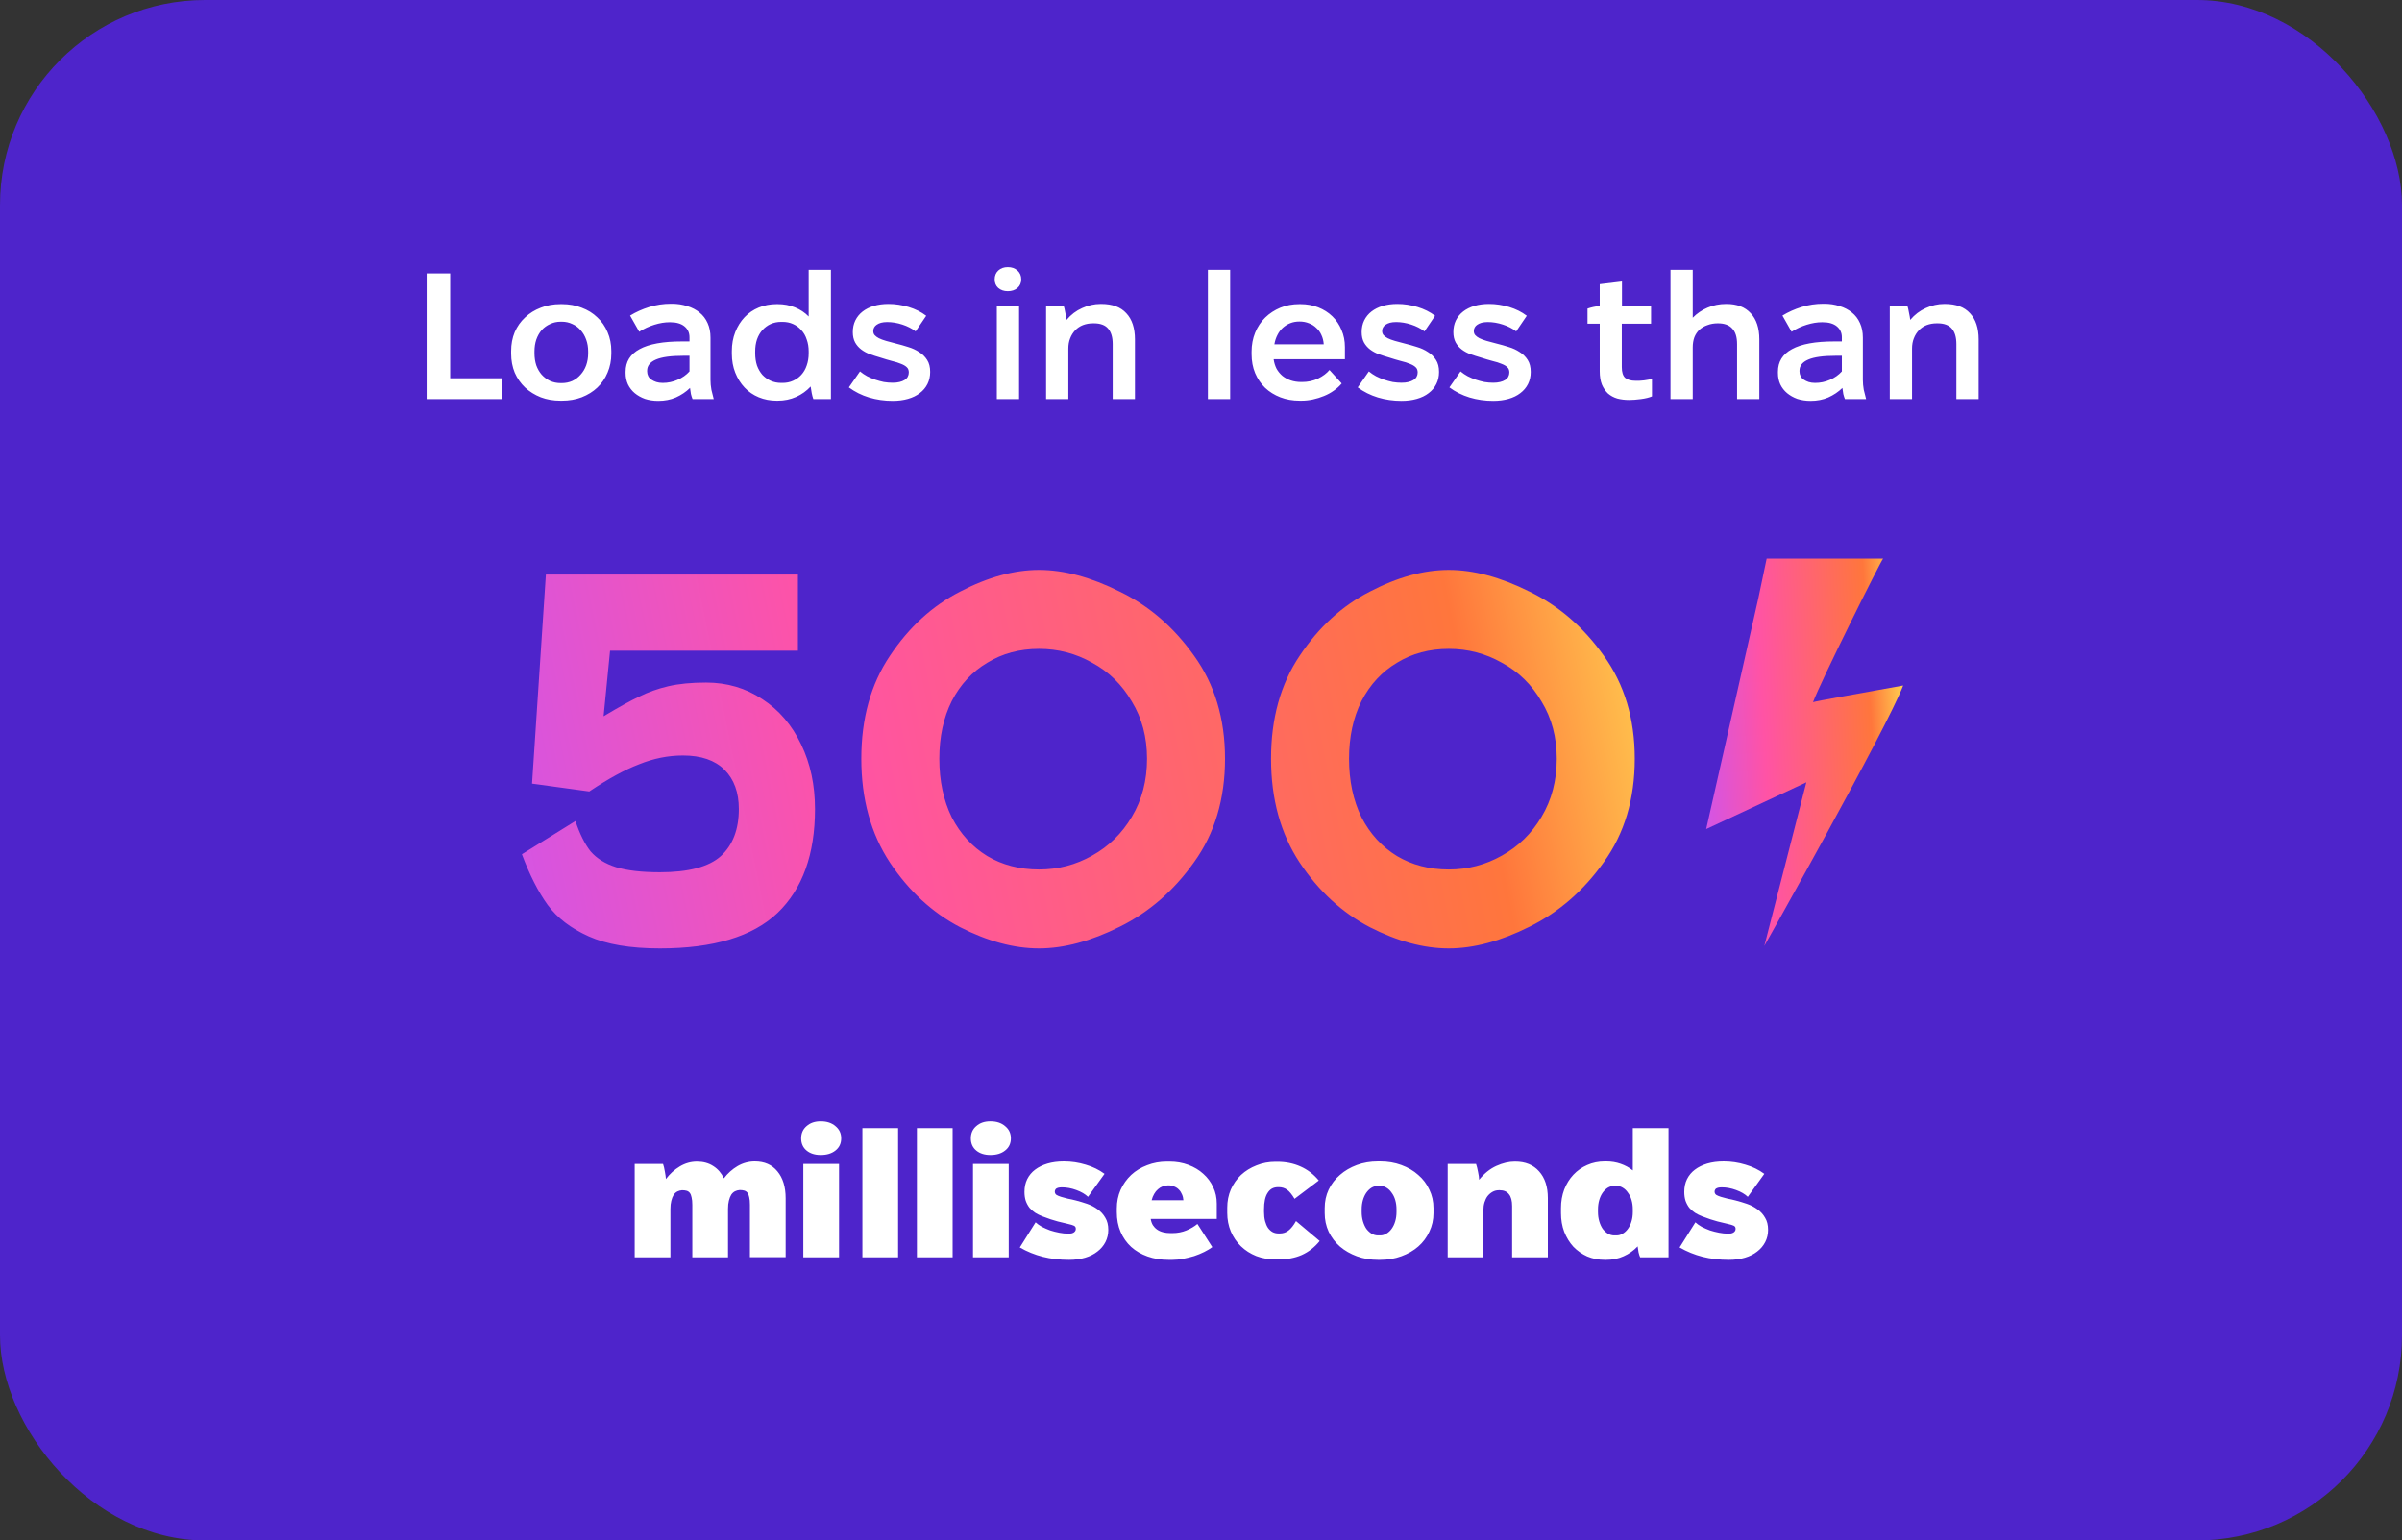 <svg width="290" height="186" viewBox="0 0 290 186" fill="none" xmlns="http://www.w3.org/2000/svg">
<rect x="0" y="0" width="290" height="186" fill="#333333" stroke="none"/>
<rect width="290" height="186" rx="24.767" fill="#4E24CB"/>
<path d="M51.51 48.184V33.014H54.349V45.67H60.612V48.184H51.51ZM67.671 48.379C66.805 48.379 66.01 48.241 65.288 47.967C64.565 47.678 63.937 47.288 63.402 46.797C62.868 46.291 62.449 45.691 62.145 44.998C61.856 44.29 61.712 43.524 61.712 42.701V42.397C61.712 41.559 61.856 40.794 62.145 40.1C62.449 39.407 62.868 38.814 63.402 38.323C63.937 37.817 64.565 37.427 65.288 37.153C66.01 36.864 66.805 36.719 67.671 36.719H67.845C68.712 36.719 69.506 36.864 70.229 37.153C70.966 37.427 71.594 37.817 72.114 38.323C72.649 38.814 73.061 39.407 73.35 40.1C73.653 40.794 73.805 41.559 73.805 42.397V42.701C73.805 43.524 73.653 44.29 73.35 44.998C73.061 45.691 72.649 46.291 72.114 46.797C71.594 47.288 70.966 47.678 70.229 47.967C69.506 48.241 68.712 48.379 67.845 48.379H67.671ZM67.693 46.255H67.823C68.286 46.255 68.712 46.168 69.102 45.995C69.492 45.807 69.824 45.554 70.099 45.236C70.388 44.918 70.612 44.543 70.771 44.109C70.93 43.661 71.009 43.178 71.009 42.657V42.441C71.009 41.92 70.93 41.444 70.771 41.01C70.612 40.562 70.388 40.18 70.099 39.862C69.824 39.544 69.492 39.298 69.102 39.125C68.712 38.937 68.286 38.843 67.823 38.843H67.693C67.231 38.843 66.805 38.937 66.415 39.125C66.025 39.298 65.685 39.544 65.396 39.862C65.121 40.18 64.905 40.562 64.746 41.01C64.601 41.444 64.529 41.92 64.529 42.441V42.657C64.529 43.178 64.601 43.661 64.746 44.109C64.905 44.543 65.121 44.918 65.396 45.236C65.685 45.554 66.025 45.807 66.415 45.995C66.805 46.168 67.231 46.255 67.693 46.255ZM79.473 48.4C78.895 48.4 78.36 48.321 77.869 48.162C77.392 47.989 76.981 47.757 76.634 47.468C76.287 47.179 76.013 46.825 75.81 46.407C75.623 45.987 75.529 45.532 75.529 45.041V44.889C75.529 43.676 76.092 42.766 77.219 42.159C78.346 41.538 80.051 41.227 82.334 41.227H83.244V40.729C83.244 40.18 83.041 39.739 82.637 39.407C82.232 39.074 81.654 38.908 80.903 38.908H80.838C80.26 38.908 79.646 39.009 78.996 39.212C78.346 39.414 77.739 39.696 77.176 40.057L76.07 38.106C76.778 37.673 77.551 37.326 78.389 37.066C79.227 36.806 80.094 36.676 80.99 36.676H81.12C81.784 36.676 82.398 36.77 82.962 36.958C83.54 37.131 84.038 37.391 84.457 37.738C84.876 38.07 85.201 38.496 85.433 39.017C85.664 39.522 85.779 40.107 85.779 40.772V45.865C85.779 46.255 85.815 46.652 85.888 47.057C85.974 47.447 86.068 47.822 86.169 48.184H83.612C83.54 48.01 83.475 47.808 83.417 47.577C83.374 47.331 83.338 47.086 83.309 46.84C82.817 47.317 82.247 47.7 81.597 47.989C80.961 48.263 80.253 48.4 79.473 48.4ZM80.015 46.233C80.636 46.233 81.228 46.11 81.792 45.865C82.37 45.619 82.854 45.28 83.244 44.846V42.961H82.485C80.997 42.961 79.899 43.112 79.191 43.416C78.483 43.719 78.129 44.167 78.129 44.76V44.846C78.129 45.048 78.173 45.236 78.259 45.41C78.346 45.583 78.476 45.727 78.649 45.843C78.823 45.959 79.018 46.053 79.234 46.125C79.466 46.197 79.726 46.233 80.015 46.233ZM93.775 48.379C92.995 48.379 92.272 48.241 91.608 47.967C90.943 47.692 90.372 47.302 89.895 46.797C89.419 46.291 89.043 45.691 88.769 44.998C88.494 44.304 88.357 43.539 88.357 42.701V42.397C88.357 41.559 88.494 40.794 88.769 40.1C89.043 39.407 89.419 38.807 89.895 38.301C90.372 37.796 90.943 37.406 91.608 37.131C92.272 36.857 92.995 36.719 93.775 36.719H93.883C94.634 36.719 95.328 36.849 95.964 37.109C96.614 37.37 97.17 37.738 97.632 38.215V32.58H100.32V48.184H98.196C98.124 47.996 98.058 47.757 98.001 47.468C97.943 47.179 97.9 46.912 97.871 46.667C97.379 47.201 96.794 47.62 96.115 47.923C95.436 48.227 94.692 48.379 93.883 48.379H93.775ZM94.317 46.233H94.468C94.945 46.233 95.371 46.147 95.747 45.973C96.137 45.8 96.469 45.561 96.744 45.258C97.033 44.94 97.249 44.564 97.394 44.131C97.553 43.683 97.632 43.192 97.632 42.657V42.441C97.632 41.906 97.553 41.422 97.394 40.989C97.249 40.541 97.033 40.165 96.744 39.862C96.469 39.544 96.137 39.298 95.747 39.125C95.371 38.952 94.945 38.865 94.468 38.865H94.317C93.854 38.865 93.428 38.952 93.038 39.125C92.662 39.298 92.33 39.544 92.041 39.862C91.766 40.165 91.55 40.541 91.391 40.989C91.246 41.422 91.174 41.906 91.174 42.441V42.657C91.174 43.192 91.246 43.683 91.391 44.131C91.55 44.564 91.766 44.94 92.041 45.258C92.33 45.561 92.662 45.8 93.038 45.973C93.428 46.147 93.854 46.233 94.317 46.233ZM107.772 48.4C106.775 48.4 105.822 48.263 104.912 47.989C104.016 47.714 103.207 47.309 102.485 46.775L103.828 44.846C104.088 45.063 104.377 45.258 104.695 45.431C105.013 45.59 105.338 45.727 105.67 45.843C106.017 45.959 106.364 46.053 106.71 46.125C107.072 46.183 107.426 46.212 107.772 46.212C108.09 46.212 108.365 46.183 108.596 46.125C108.841 46.067 109.044 45.987 109.203 45.886C109.376 45.785 109.506 45.655 109.593 45.496C109.679 45.337 109.723 45.164 109.723 44.976C109.723 44.702 109.643 44.492 109.484 44.348C109.325 44.189 109.094 44.052 108.791 43.936C108.488 43.806 108.119 43.69 107.686 43.589C107.252 43.474 106.768 43.329 106.234 43.156C105.829 43.04 105.425 42.91 105.02 42.766C104.63 42.621 104.283 42.433 103.98 42.202C103.676 41.971 103.431 41.689 103.243 41.357C103.055 41.01 102.961 40.591 102.961 40.1C102.961 39.58 103.062 39.11 103.265 38.691C103.481 38.258 103.778 37.897 104.153 37.608C104.529 37.319 104.977 37.095 105.497 36.936C106.031 36.777 106.624 36.698 107.274 36.698C108.083 36.698 108.892 36.821 109.701 37.066C110.51 37.312 111.218 37.666 111.825 38.128L110.546 40.013C110.098 39.667 109.564 39.392 108.943 39.19C108.321 38.988 107.715 38.886 107.122 38.886C106.833 38.886 106.58 38.915 106.364 38.973C106.161 39.031 105.988 39.11 105.844 39.212C105.714 39.298 105.612 39.407 105.54 39.537C105.468 39.667 105.432 39.811 105.432 39.97C105.432 40.172 105.49 40.339 105.605 40.468C105.721 40.599 105.887 40.721 106.104 40.837C106.335 40.953 106.624 41.061 106.971 41.162C107.317 41.263 107.722 41.371 108.184 41.487C108.661 41.603 109.145 41.74 109.636 41.899C110.127 42.043 110.568 42.246 110.958 42.506C111.363 42.751 111.688 43.069 111.933 43.459C112.179 43.835 112.302 44.319 112.302 44.911C112.302 45.446 112.193 45.93 111.977 46.363C111.76 46.797 111.449 47.165 111.045 47.468C110.655 47.772 110.178 48.003 109.614 48.162C109.065 48.321 108.451 48.4 107.772 48.4ZM120.351 48.184V36.914H123.038V48.184H120.351ZM121.673 35.159C121.21 35.159 120.828 35.029 120.524 34.769C120.235 34.509 120.091 34.162 120.091 33.729C120.091 33.295 120.235 32.941 120.524 32.667C120.828 32.392 121.21 32.255 121.673 32.255C122.15 32.255 122.54 32.392 122.843 32.667C123.146 32.941 123.298 33.295 123.298 33.729C123.298 34.162 123.146 34.509 122.843 34.769C122.54 35.029 122.15 35.159 121.673 35.159ZM126.298 48.184V36.914H128.422C128.494 37.131 128.559 37.413 128.617 37.76C128.689 38.092 128.739 38.381 128.768 38.626C129.303 37.991 129.931 37.514 130.654 37.196C131.376 36.864 132.12 36.698 132.886 36.698H132.951C134.295 36.698 135.306 37.073 135.985 37.825C136.678 38.561 137.025 39.616 137.025 40.989V48.184H134.338V41.552C134.338 40.729 134.157 40.107 133.796 39.688C133.435 39.255 132.857 39.038 132.062 39.038H131.976C131.528 39.038 131.116 39.11 130.74 39.255C130.379 39.399 130.069 39.609 129.809 39.883C129.549 40.158 129.346 40.483 129.202 40.859C129.057 41.22 128.985 41.632 128.985 42.094V48.184H126.298ZM145.832 48.184V32.58H148.519V48.184H145.832ZM156.937 48.379C156.07 48.379 155.282 48.241 154.574 47.967C153.866 47.692 153.252 47.309 152.732 46.818C152.227 46.327 151.829 45.742 151.54 45.063C151.251 44.369 151.107 43.604 151.107 42.766V42.462C151.107 41.639 151.251 40.873 151.54 40.165C151.829 39.457 152.234 38.85 152.754 38.345C153.274 37.839 153.881 37.442 154.574 37.153C155.282 36.864 156.048 36.719 156.872 36.719H157.002C157.782 36.719 158.497 36.849 159.147 37.109C159.812 37.37 160.382 37.731 160.859 38.193C161.336 38.655 161.704 39.204 161.964 39.84C162.239 40.461 162.376 41.155 162.376 41.92V43.373H153.773V43.394C153.83 43.799 153.946 44.174 154.119 44.521C154.307 44.853 154.546 45.142 154.834 45.388C155.123 45.619 155.456 45.8 155.831 45.93C156.221 46.06 156.648 46.125 157.11 46.125H157.197C157.905 46.125 158.548 45.987 159.125 45.713C159.718 45.424 160.18 45.077 160.512 44.673L161.986 46.298C161.726 46.616 161.408 46.905 161.033 47.165C160.671 47.425 160.274 47.642 159.841 47.815C159.422 47.989 158.981 48.126 158.519 48.227C158.056 48.328 157.587 48.379 157.11 48.379H156.937ZM153.859 41.574H159.819C159.79 41.155 159.696 40.779 159.537 40.447C159.393 40.115 159.19 39.833 158.93 39.602C158.685 39.356 158.389 39.168 158.042 39.038C157.695 38.894 157.319 38.822 156.915 38.822H156.872C156.482 38.822 156.12 38.886 155.788 39.017C155.456 39.147 155.152 39.334 154.878 39.58C154.618 39.811 154.401 40.1 154.228 40.447C154.054 40.779 153.932 41.155 153.859 41.574ZM169.21 48.4C168.213 48.4 167.26 48.263 166.35 47.989C165.454 47.714 164.645 47.309 163.922 46.775L165.266 44.846C165.526 45.063 165.815 45.258 166.133 45.431C166.451 45.59 166.776 45.727 167.108 45.843C167.455 45.959 167.802 46.053 168.148 46.125C168.51 46.183 168.864 46.212 169.21 46.212C169.528 46.212 169.803 46.183 170.034 46.125C170.279 46.067 170.482 45.987 170.641 45.886C170.814 45.785 170.944 45.655 171.031 45.496C171.117 45.337 171.161 45.164 171.161 44.976C171.161 44.702 171.081 44.492 170.922 44.348C170.763 44.189 170.532 44.052 170.229 43.936C169.925 43.806 169.557 43.69 169.124 43.589C168.69 43.474 168.206 43.329 167.672 43.156C167.267 43.04 166.863 42.91 166.458 42.766C166.068 42.621 165.721 42.433 165.418 42.202C165.114 41.971 164.869 41.689 164.681 41.357C164.493 41.01 164.399 40.591 164.399 40.1C164.399 39.58 164.5 39.11 164.703 38.691C164.919 38.258 165.216 37.897 165.591 37.608C165.967 37.319 166.415 37.095 166.935 36.936C167.469 36.777 168.062 36.698 168.712 36.698C169.521 36.698 170.33 36.821 171.139 37.066C171.948 37.312 172.656 37.666 173.263 38.128L171.984 40.013C171.536 39.667 171.002 39.392 170.381 39.19C169.759 38.988 169.153 38.886 168.56 38.886C168.271 38.886 168.018 38.915 167.802 38.973C167.599 39.031 167.426 39.11 167.282 39.212C167.152 39.298 167.05 39.407 166.978 39.537C166.906 39.667 166.87 39.811 166.87 39.97C166.87 40.172 166.928 40.339 167.043 40.468C167.159 40.599 167.325 40.721 167.542 40.837C167.773 40.953 168.062 41.061 168.408 41.162C168.755 41.263 169.16 41.371 169.622 41.487C170.099 41.603 170.583 41.74 171.074 41.899C171.565 42.043 172.006 42.246 172.396 42.506C172.801 42.751 173.126 43.069 173.371 43.459C173.617 43.835 173.74 44.319 173.74 44.911C173.74 45.446 173.631 45.93 173.415 46.363C173.198 46.797 172.887 47.165 172.483 47.468C172.093 47.772 171.616 48.003 171.052 48.162C170.503 48.321 169.889 48.4 169.21 48.4ZM180.279 48.4C179.282 48.4 178.328 48.263 177.418 47.989C176.523 47.714 175.713 47.309 174.991 46.775L176.335 44.846C176.595 45.063 176.884 45.258 177.202 45.431C177.519 45.59 177.844 45.727 178.177 45.843C178.524 45.959 178.87 46.053 179.217 46.125C179.578 46.183 179.932 46.212 180.279 46.212C180.597 46.212 180.871 46.183 181.102 46.125C181.348 46.067 181.55 45.987 181.709 45.886C181.883 45.785 182.013 45.655 182.099 45.496C182.186 45.337 182.229 45.164 182.229 44.976C182.229 44.702 182.15 44.492 181.991 44.348C181.832 44.189 181.601 44.052 181.297 43.936C180.994 43.806 180.626 43.69 180.192 43.589C179.759 43.474 179.275 43.329 178.74 43.156C178.336 43.04 177.931 42.91 177.527 42.766C177.137 42.621 176.79 42.433 176.486 42.202C176.183 41.971 175.937 41.689 175.75 41.357C175.562 41.01 175.468 40.591 175.468 40.1C175.468 39.58 175.569 39.11 175.771 38.691C175.988 38.258 176.284 37.897 176.66 37.608C177.035 37.319 177.483 37.095 178.003 36.936C178.538 36.777 179.13 36.698 179.78 36.698C180.59 36.698 181.399 36.821 182.208 37.066C183.017 37.312 183.725 37.666 184.331 38.128L183.053 40.013C182.605 39.667 182.07 39.392 181.449 39.19C180.828 38.988 180.221 38.886 179.629 38.886C179.34 38.886 179.087 38.915 178.87 38.973C178.668 39.031 178.495 39.11 178.35 39.212C178.22 39.298 178.119 39.407 178.047 39.537C177.975 39.667 177.938 39.811 177.938 39.97C177.938 40.172 177.996 40.339 178.112 40.468C178.227 40.599 178.393 40.721 178.61 40.837C178.841 40.953 179.13 41.061 179.477 41.162C179.824 41.263 180.228 41.371 180.691 41.487C181.167 41.603 181.651 41.74 182.143 41.899C182.634 42.043 183.075 42.246 183.465 42.506C183.869 42.751 184.194 43.069 184.44 43.459C184.685 43.835 184.808 44.319 184.808 44.911C184.808 45.446 184.7 45.93 184.483 46.363C184.266 46.797 183.956 47.165 183.551 47.468C183.161 47.772 182.684 48.003 182.121 48.162C181.572 48.321 180.958 48.4 180.279 48.4ZM196.693 48.292C196.173 48.292 195.696 48.234 195.263 48.119C194.829 47.989 194.454 47.786 194.136 47.512C193.833 47.223 193.587 46.862 193.399 46.428C193.226 45.98 193.139 45.446 193.139 44.825V39.081H191.665V37.261C191.868 37.189 192.099 37.124 192.359 37.066C192.633 37.008 192.893 36.965 193.139 36.936V34.314L195.826 33.989V36.914H199.337V39.081H195.805V44.326C195.805 44.947 195.942 45.381 196.216 45.626C196.505 45.858 196.91 45.973 197.43 45.973C197.575 45.973 197.741 45.973 197.929 45.973C198.116 45.959 198.297 45.944 198.47 45.93C198.658 45.901 198.839 45.872 199.012 45.843C199.2 45.814 199.344 45.778 199.446 45.735V47.858C199.113 48.003 198.673 48.111 198.124 48.184C197.589 48.256 197.112 48.292 196.693 48.292ZM201.683 48.184V32.58H204.37V38.366C204.876 37.846 205.468 37.442 206.147 37.153C206.84 36.849 207.599 36.698 208.422 36.698C209.708 36.698 210.691 37.073 211.37 37.825C212.063 38.561 212.41 39.616 212.41 40.989V48.184H209.723V41.552C209.723 40.7 209.528 40.071 209.138 39.667C208.762 39.248 208.184 39.038 207.404 39.038C206.942 39.038 206.523 39.11 206.147 39.255C205.771 39.385 205.446 39.573 205.172 39.818C204.912 40.064 204.709 40.367 204.565 40.729C204.435 41.09 204.37 41.494 204.37 41.942V48.184H201.683ZM218.602 48.4C218.025 48.4 217.49 48.321 216.999 48.162C216.522 47.989 216.11 47.757 215.764 47.468C215.417 47.179 215.142 46.825 214.94 46.407C214.752 45.987 214.658 45.532 214.658 45.041V44.889C214.658 43.676 215.222 42.766 216.349 42.159C217.476 41.538 219.18 41.227 221.463 41.227H222.373V40.729C222.373 40.18 222.171 39.739 221.767 39.407C221.362 39.074 220.784 38.908 220.033 38.908H219.968C219.39 38.908 218.776 39.009 218.126 39.212C217.476 39.414 216.869 39.696 216.305 40.057L215.2 38.106C215.908 37.673 216.681 37.326 217.519 37.066C218.357 36.806 219.224 36.676 220.119 36.676H220.25C220.914 36.676 221.528 36.77 222.092 36.958C222.67 37.131 223.168 37.391 223.587 37.738C224.006 38.07 224.331 38.496 224.562 39.017C224.793 39.522 224.909 40.107 224.909 40.772V45.865C224.909 46.255 224.945 46.652 225.017 47.057C225.104 47.447 225.198 47.822 225.299 48.184H222.742C222.67 48.01 222.604 47.808 222.547 47.577C222.503 47.331 222.467 47.086 222.438 46.84C221.947 47.317 221.376 47.7 220.726 47.989C220.091 48.263 219.383 48.4 218.602 48.4ZM219.144 46.233C219.766 46.233 220.358 46.11 220.921 45.865C221.499 45.619 221.983 45.28 222.373 44.846V42.961H221.615C220.127 42.961 219.029 43.112 218.321 43.416C217.613 43.719 217.259 44.167 217.259 44.76V44.846C217.259 45.048 217.302 45.236 217.389 45.41C217.476 45.583 217.606 45.727 217.779 45.843C217.952 45.959 218.147 46.053 218.364 46.125C218.595 46.197 218.855 46.233 219.144 46.233ZM228.158 48.184V36.914H230.282C230.354 37.131 230.419 37.413 230.477 37.76C230.549 38.092 230.6 38.381 230.629 38.626C231.163 37.991 231.792 37.514 232.514 37.196C233.237 36.864 233.981 36.698 234.746 36.698H234.811C236.155 36.698 237.166 37.073 237.845 37.825C238.539 38.561 238.886 39.616 238.886 40.989V48.184H236.198V41.552C236.198 40.729 236.018 40.107 235.657 39.688C235.295 39.255 234.718 39.038 233.923 39.038H233.836C233.388 39.038 232.977 39.11 232.601 39.255C232.24 39.399 231.929 39.609 231.669 39.883C231.409 40.158 231.207 40.483 231.062 40.859C230.918 41.22 230.846 41.632 230.846 42.094V48.184H228.158Z" fill="white"/>
<path d="M213.013 114.216C213.013 114.216 227.761 88.013 229.777 82.772C225.343 83.579 218.918 84.71 218.893 84.788C219.708 82.505 227.207 67.454 227.358 67.454C224.022 67.454 216.631 67.454 213.295 67.454L212.279 72.289L205.993 100.107L218.086 94.463L213.013 114.216Z" fill="url(#paint0_linear_462_5636)"/>
<path d="M85.245 82.416C87.771 82.416 90.037 83.085 92.043 84.422C94.049 85.723 95.61 87.543 96.724 89.883C97.839 92.187 98.396 94.787 98.396 97.685C98.396 103.147 96.891 107.326 93.882 110.224C90.873 113.084 86.136 114.515 79.672 114.515C76.105 114.515 73.245 114.032 71.09 113.066C68.935 112.1 67.282 110.837 66.13 109.276C64.978 107.679 63.938 105.636 63.01 103.147L69.474 99.134C69.994 100.695 70.607 101.921 71.313 102.812C72.056 103.667 73.078 104.298 74.378 104.707C75.715 105.116 77.48 105.32 79.672 105.32C83.127 105.32 85.579 104.67 87.028 103.369C88.477 102.032 89.201 100.137 89.201 97.685C89.201 95.679 88.625 94.1 87.474 92.948C86.322 91.797 84.65 91.221 82.458 91.221C80.675 91.221 78.91 91.574 77.164 92.28C75.418 92.948 73.412 94.044 71.146 95.568L64.236 94.62L65.907 69.376H96.334V78.571H73.653L72.873 86.484C74.731 85.37 76.18 84.571 77.22 84.088C78.26 83.568 79.412 83.159 80.675 82.862C81.938 82.565 83.461 82.416 85.245 82.416ZM125.443 114.515C122.434 114.515 119.257 113.66 115.914 111.951C112.57 110.205 109.747 107.605 107.443 104.15C105.14 100.657 103.988 96.478 103.988 91.611C103.988 86.744 105.14 82.602 107.443 79.184C109.747 75.729 112.57 73.147 115.914 71.438C119.257 69.692 122.434 68.819 125.443 68.819C128.452 68.819 131.703 69.692 135.195 71.438C138.725 73.147 141.715 75.729 144.167 79.184C146.656 82.639 147.901 86.781 147.901 91.611C147.901 96.478 146.656 100.639 144.167 104.094C141.715 107.549 138.725 110.15 135.195 111.896C131.703 113.642 128.452 114.515 125.443 114.515ZM125.443 104.986C127.746 104.986 129.883 104.428 131.852 103.314C133.858 102.199 135.455 100.639 136.644 98.633C137.87 96.589 138.483 94.249 138.483 91.611C138.483 89.01 137.87 86.707 136.644 84.701C135.455 82.658 133.858 81.097 131.852 80.02C129.883 78.905 127.746 78.348 125.443 78.348C123.103 78.348 121.022 78.905 119.202 80.02C117.381 81.097 115.951 82.639 114.911 84.645C113.908 86.651 113.406 88.973 113.406 91.611C113.406 94.286 113.908 96.645 114.911 98.688C115.951 100.695 117.381 102.255 119.202 103.369C121.022 104.447 123.103 104.986 125.443 104.986ZM174.912 114.515C171.902 114.515 168.726 113.66 165.382 111.951C162.039 110.205 159.215 107.605 156.912 104.15C154.608 100.657 153.457 96.478 153.457 91.611C153.457 86.744 154.608 82.602 156.912 79.184C159.215 75.729 162.039 73.147 165.382 71.438C168.726 69.692 171.902 68.819 174.912 68.819C177.921 68.819 181.172 69.692 184.664 71.438C188.193 73.147 191.184 75.729 193.636 79.184C196.125 82.639 197.369 86.781 197.369 91.611C197.369 96.478 196.125 100.639 193.636 104.094C191.184 107.549 188.193 110.15 184.664 111.896C181.172 113.642 177.921 114.515 174.912 114.515ZM174.912 104.986C177.215 104.986 179.351 104.428 181.32 103.314C183.326 102.199 184.924 100.639 186.113 98.633C187.339 96.589 187.952 94.249 187.952 91.611C187.952 89.01 187.339 86.707 186.113 84.701C184.924 82.658 183.326 81.097 181.32 80.02C179.351 78.905 177.215 78.348 174.912 78.348C172.571 78.348 170.491 78.905 168.67 80.02C166.85 81.097 165.419 82.639 164.379 84.645C163.376 86.651 162.875 88.973 162.875 91.611C162.875 94.286 163.376 96.645 164.379 98.688C165.419 100.695 166.85 102.255 168.67 103.369C170.491 104.447 172.571 104.986 174.912 104.986Z" fill="url(#paint1_linear_462_5636)"/>
<path d="M76.627 151.816V140.547H80.051C80.138 140.793 80.21 141.096 80.268 141.457C80.34 141.819 80.383 142.122 80.398 142.368C80.86 141.746 81.416 141.241 82.067 140.851C82.717 140.461 83.41 140.265 84.147 140.265C84.913 140.265 85.57 140.446 86.119 140.807C86.668 141.154 87.094 141.645 87.398 142.281C87.86 141.674 88.409 141.183 89.045 140.807C89.695 140.432 90.388 140.244 91.125 140.244C92.295 140.244 93.206 140.641 93.856 141.436C94.52 142.23 94.853 143.314 94.853 144.686V151.795H90.54V145.467C90.54 145.091 90.511 144.788 90.453 144.556C90.41 144.325 90.338 144.145 90.237 144.015C90.135 143.885 90.005 143.798 89.847 143.755C89.688 143.711 89.507 143.69 89.305 143.69C89.103 143.704 88.915 143.755 88.741 143.841C88.568 143.928 88.416 144.065 88.286 144.253C88.171 144.441 88.077 144.679 88.004 144.968C87.932 145.243 87.896 145.575 87.896 145.965V151.816H83.584V145.488C83.584 145.113 83.555 144.809 83.497 144.578C83.454 144.347 83.381 144.166 83.28 144.036C83.179 143.906 83.049 143.82 82.89 143.776C82.731 143.733 82.55 143.711 82.348 143.711C82.146 143.726 81.958 143.776 81.785 143.863C81.611 143.95 81.46 144.087 81.33 144.275C81.214 144.463 81.12 144.701 81.048 144.99C80.976 145.264 80.94 145.597 80.94 145.987V151.816H76.627ZM96.986 151.816V140.547H101.299V151.816H96.986ZM99.088 139.464C98.38 139.464 97.81 139.283 97.376 138.922C96.943 138.561 96.726 138.069 96.726 137.448C96.726 136.841 96.943 136.35 97.376 135.975C97.81 135.584 98.38 135.389 99.088 135.389C99.825 135.389 100.418 135.584 100.866 135.975C101.328 136.35 101.559 136.841 101.559 137.448C101.559 138.069 101.328 138.561 100.866 138.922C100.418 139.283 99.825 139.464 99.088 139.464ZM104.118 151.816V136.213H108.431V151.816H104.118ZM110.7 151.816V136.213H115.013V151.816H110.7ZM117.473 151.816V140.547H121.785V151.816H117.473ZM119.575 139.464C118.867 139.464 118.296 139.283 117.863 138.922C117.429 138.561 117.213 138.069 117.213 137.448C117.213 136.841 117.429 136.35 117.863 135.975C118.296 135.584 118.867 135.389 119.575 135.389C120.312 135.389 120.904 135.584 121.352 135.975C121.814 136.35 122.045 136.841 122.045 137.448C122.045 138.069 121.814 138.561 121.352 138.922C120.904 139.283 120.312 139.464 119.575 139.464ZM129.083 152.12C127.927 152.12 126.865 151.997 125.897 151.751C124.929 151.506 124.005 151.13 123.123 150.624L125.03 147.59C125.233 147.778 125.485 147.959 125.789 148.132C126.107 148.291 126.439 148.436 126.786 148.566C127.147 148.681 127.515 148.775 127.891 148.847C128.267 148.92 128.613 148.956 128.931 148.956C129.09 148.956 129.227 148.949 129.343 148.934C129.459 148.905 129.552 148.869 129.625 148.826C129.711 148.768 129.776 148.703 129.82 148.631C129.863 148.558 129.885 148.472 129.885 148.371C129.885 148.197 129.812 148.074 129.668 148.002C129.524 147.93 129.285 147.858 128.953 147.785C128.635 147.699 128.216 147.598 127.696 147.482C127.19 147.352 126.562 147.143 125.81 146.854C125.522 146.738 125.247 146.601 124.987 146.442C124.727 146.268 124.496 146.066 124.293 145.835C124.106 145.589 123.954 145.308 123.838 144.99C123.737 144.672 123.687 144.311 123.687 143.906C123.687 143.343 123.795 142.837 124.012 142.389C124.243 141.927 124.561 141.544 124.965 141.241C125.384 140.923 125.883 140.677 126.461 140.504C127.053 140.33 127.718 140.244 128.454 140.244C129.35 140.244 130.224 140.374 131.077 140.634C131.929 140.88 132.688 141.248 133.352 141.739L131.358 144.513C131.012 144.181 130.542 143.906 129.95 143.69C129.357 143.473 128.779 143.365 128.216 143.365C128.043 143.365 127.898 143.379 127.783 143.408C127.681 143.437 127.595 143.473 127.523 143.516C127.465 143.56 127.421 143.617 127.393 143.69C127.364 143.747 127.349 143.812 127.349 143.885C127.349 144.044 127.414 144.174 127.544 144.275C127.689 144.361 127.877 144.441 128.108 144.513C128.339 144.585 128.606 144.658 128.91 144.73C129.227 144.788 129.552 144.86 129.885 144.947C130.333 145.062 130.788 145.199 131.25 145.358C131.712 145.517 132.131 145.734 132.507 146.008C132.897 146.283 133.208 146.622 133.439 147.027C133.684 147.417 133.807 147.908 133.807 148.501C133.807 149.035 133.692 149.526 133.461 149.974C133.229 150.422 132.904 150.805 132.485 151.123C132.081 151.441 131.59 151.686 131.012 151.86C130.434 152.033 129.791 152.12 129.083 152.12ZM141.077 152.12C140.152 152.12 139.307 151.983 138.541 151.708C137.775 151.434 137.118 151.051 136.569 150.559C136.02 150.054 135.594 149.447 135.29 148.739C134.987 148.031 134.835 147.236 134.835 146.355V145.922C134.835 145.113 134.987 144.361 135.29 143.668C135.608 142.974 136.034 142.375 136.569 141.869C137.118 141.363 137.761 140.973 138.498 140.699C139.235 140.41 140.029 140.265 140.882 140.265H141.207C142.016 140.265 142.767 140.396 143.461 140.656C144.169 140.916 144.775 141.277 145.281 141.739C145.787 142.187 146.184 142.722 146.473 143.343C146.762 143.95 146.906 144.614 146.906 145.337V147.179H138.931V147.2C138.975 147.475 139.061 147.72 139.191 147.937C139.321 148.139 139.487 148.313 139.69 148.457C139.892 148.602 140.13 148.71 140.405 148.782C140.679 148.855 140.983 148.891 141.315 148.891H141.554C142.16 148.891 142.724 148.782 143.244 148.566C143.764 148.349 144.205 148.089 144.566 147.785L146.365 150.581C146.09 150.783 145.765 150.978 145.389 151.166C145.014 151.354 144.609 151.52 144.176 151.665C143.742 151.795 143.302 151.903 142.854 151.99C142.406 152.076 141.972 152.12 141.554 152.12H141.077ZM139.04 144.925H142.875C142.861 144.665 142.803 144.426 142.702 144.21C142.615 143.993 142.493 143.805 142.334 143.646C142.189 143.487 142.009 143.365 141.792 143.278C141.59 143.177 141.358 143.126 141.098 143.126H141.012C140.781 143.126 140.564 143.169 140.362 143.256C140.159 143.328 139.971 143.444 139.798 143.603C139.625 143.747 139.473 143.935 139.343 144.166C139.213 144.383 139.112 144.636 139.04 144.925ZM154.063 152.076C153.196 152.076 152.402 151.939 151.679 151.665C150.957 151.376 150.336 150.978 149.815 150.473C149.295 149.967 148.891 149.375 148.602 148.696C148.313 148.002 148.168 147.258 148.168 146.464V145.813C148.168 145.033 148.313 144.304 148.602 143.625C148.905 142.946 149.317 142.36 149.837 141.869C150.372 141.378 150.993 140.995 151.701 140.721C152.409 140.432 153.175 140.287 153.998 140.287H154.193C155.233 140.287 156.172 140.475 157.01 140.851C157.863 141.226 158.6 141.79 159.221 142.541L156.295 144.751C155.977 144.217 155.674 143.849 155.385 143.646C155.096 143.444 154.764 143.343 154.388 143.343H154.301C154.027 143.343 153.781 143.401 153.565 143.516C153.362 143.632 153.189 143.805 153.045 144.036C152.9 144.253 152.792 144.528 152.719 144.86C152.647 145.192 152.611 145.582 152.611 146.03V146.334C152.611 146.752 152.654 147.128 152.741 147.46C152.828 147.778 152.943 148.046 153.088 148.262C153.247 148.479 153.427 148.645 153.63 148.761C153.846 148.876 154.085 148.934 154.345 148.934H154.54C154.915 148.934 155.255 148.819 155.558 148.587C155.876 148.342 156.18 147.959 156.469 147.439L159.329 149.844C158.722 150.596 158 151.159 157.162 151.535C156.339 151.896 155.378 152.076 154.28 152.076H154.063ZM166.372 152.12C165.447 152.12 164.595 151.975 163.815 151.686C163.034 151.397 162.355 151.007 161.777 150.516C161.2 150.01 160.744 149.411 160.412 148.717C160.094 148.024 159.935 147.28 159.935 146.485V145.878C159.935 145.069 160.094 144.325 160.412 143.646C160.744 142.953 161.2 142.36 161.777 141.869C162.355 141.363 163.034 140.966 163.815 140.677C164.595 140.388 165.447 140.244 166.372 140.244H166.632C167.557 140.244 168.409 140.388 169.189 140.677C169.984 140.966 170.663 141.363 171.226 141.869C171.804 142.36 172.252 142.953 172.57 143.646C172.902 144.325 173.068 145.069 173.068 145.878V146.485C173.068 147.28 172.902 148.024 172.57 148.717C172.252 149.411 171.804 150.01 171.226 150.516C170.663 151.007 169.984 151.397 169.189 151.686C168.409 151.975 167.557 152.12 166.632 152.12H166.372ZM166.372 149.172H166.632C166.906 149.172 167.159 149.1 167.39 148.956C167.636 148.811 167.845 148.616 168.019 148.371C168.207 148.111 168.351 147.807 168.452 147.46C168.553 147.114 168.604 146.738 168.604 146.334V146.03C168.604 145.626 168.553 145.25 168.452 144.903C168.351 144.556 168.207 144.26 168.019 144.015C167.845 143.755 167.636 143.552 167.39 143.408C167.159 143.263 166.906 143.191 166.632 143.191H166.372C166.097 143.191 165.837 143.263 165.592 143.408C165.36 143.552 165.151 143.755 164.963 144.015C164.79 144.26 164.653 144.556 164.551 144.903C164.45 145.25 164.4 145.626 164.4 146.03V146.334C164.4 146.738 164.45 147.114 164.551 147.46C164.653 147.807 164.79 148.111 164.963 148.371C165.151 148.616 165.36 148.811 165.592 148.956C165.837 149.1 166.097 149.172 166.372 149.172ZM174.784 151.816V140.547H178.208C178.295 140.793 178.374 141.111 178.446 141.501C178.533 141.891 178.576 142.209 178.576 142.454C179.198 141.689 179.891 141.132 180.657 140.786C181.437 140.439 182.174 140.265 182.867 140.265H182.932C184.16 140.265 185.121 140.656 185.815 141.436C186.523 142.216 186.876 143.292 186.876 144.665V151.816H182.564V145.64C182.564 144.975 182.434 144.491 182.174 144.188C181.928 143.87 181.553 143.711 181.047 143.711H180.982C180.693 143.711 180.433 143.776 180.202 143.906C179.97 144.036 179.768 144.21 179.595 144.426C179.436 144.643 179.313 144.896 179.226 145.185C179.14 145.474 179.096 145.784 179.096 146.117V151.816H174.784ZM193.752 152.12C192.986 152.12 192.278 151.983 191.628 151.708C190.992 151.419 190.436 151.029 189.959 150.538C189.497 150.032 189.129 149.433 188.854 148.739C188.594 148.046 188.464 147.294 188.464 146.485V145.878C188.464 145.069 188.594 144.318 188.854 143.625C189.129 142.931 189.497 142.339 189.959 141.847C190.436 141.342 190.992 140.952 191.628 140.677C192.278 140.388 192.986 140.244 193.752 140.244H193.925C194.546 140.244 195.124 140.338 195.659 140.526C196.208 140.713 196.699 140.981 197.133 141.327V136.213H201.445V151.816H198.021C197.949 151.657 197.884 151.455 197.826 151.21C197.783 150.964 197.747 150.726 197.718 150.494C197.241 151 196.677 151.397 196.027 151.686C195.392 151.975 194.691 152.12 193.925 152.12H193.752ZM194.9 149.172H195.16C195.435 149.172 195.688 149.1 195.919 148.956C196.165 148.811 196.374 148.616 196.547 148.371C196.735 148.111 196.88 147.807 196.981 147.46C197.082 147.114 197.133 146.738 197.133 146.334V146.03C197.133 145.626 197.082 145.25 196.981 144.903C196.88 144.556 196.735 144.26 196.547 144.015C196.374 143.755 196.165 143.552 195.919 143.408C195.688 143.263 195.435 143.191 195.16 143.191H194.9C194.626 143.191 194.366 143.263 194.12 143.408C193.889 143.552 193.68 143.755 193.492 144.015C193.318 144.26 193.181 144.556 193.08 144.903C192.979 145.25 192.928 145.626 192.928 146.03V146.334C192.928 146.738 192.979 147.114 193.08 147.46C193.181 147.807 193.318 148.111 193.492 148.371C193.68 148.616 193.889 148.811 194.12 148.956C194.366 149.1 194.626 149.172 194.9 149.172ZM208.743 152.12C207.587 152.12 206.525 151.997 205.557 151.751C204.589 151.506 203.664 151.13 202.783 150.624L204.69 147.59C204.892 147.778 205.145 147.959 205.449 148.132C205.767 148.291 206.099 148.436 206.446 148.566C206.807 148.681 207.175 148.775 207.551 148.847C207.926 148.92 208.273 148.956 208.591 148.956C208.75 148.956 208.887 148.949 209.003 148.934C209.118 148.905 209.212 148.869 209.285 148.826C209.371 148.768 209.436 148.703 209.48 148.631C209.523 148.558 209.545 148.472 209.545 148.371C209.545 148.197 209.472 148.074 209.328 148.002C209.183 147.93 208.945 147.858 208.613 147.785C208.295 147.699 207.876 147.598 207.356 147.482C206.85 147.352 206.222 147.143 205.47 146.854C205.181 146.738 204.907 146.601 204.647 146.442C204.387 146.268 204.156 146.066 203.953 145.835C203.766 145.589 203.614 145.308 203.498 144.99C203.397 144.672 203.347 144.311 203.347 143.906C203.347 143.343 203.455 142.837 203.672 142.389C203.903 141.927 204.221 141.544 204.625 141.241C205.044 140.923 205.543 140.677 206.12 140.504C206.713 140.33 207.377 140.244 208.114 140.244C209.01 140.244 209.884 140.374 210.737 140.634C211.589 140.88 212.347 141.248 213.012 141.739L211.018 144.513C210.672 144.181 210.202 143.906 209.61 143.69C209.017 143.473 208.439 143.365 207.876 143.365C207.703 143.365 207.558 143.379 207.442 143.408C207.341 143.437 207.255 143.473 207.182 143.516C207.125 143.56 207.081 143.617 207.052 143.69C207.023 143.747 207.009 143.812 207.009 143.885C207.009 144.044 207.074 144.174 207.204 144.275C207.349 144.361 207.536 144.441 207.768 144.513C207.999 144.585 208.266 144.658 208.569 144.73C208.887 144.788 209.212 144.86 209.545 144.947C209.992 145.062 210.448 145.199 210.91 145.358C211.372 145.517 211.791 145.734 212.167 146.008C212.557 146.283 212.868 146.622 213.099 147.027C213.344 147.417 213.467 147.908 213.467 148.501C213.467 149.035 213.352 149.526 213.12 149.974C212.889 150.422 212.564 150.805 212.145 151.123C211.741 151.441 211.249 151.686 210.672 151.86C210.094 152.033 209.451 152.12 208.743 152.12Z" fill="white"/>
<defs>
<linearGradient id="paint0_linear_462_5636" x1="204.509" y1="100.094" x2="232.569" y2="98.561" gradientUnits="userSpaceOnUse">
<stop stop-color="#CA55F3"/>
<stop offset="0.323" stop-color="#FF53A5"/>
<stop offset="0.786" stop-color="#FF763C"/>
<stop offset="1" stop-color="#FFF859"/>
</linearGradient>
<linearGradient id="paint1_linear_462_5636" x1="51.488" y1="106.61" x2="210.579" y2="74.282" gradientUnits="userSpaceOnUse">
<stop stop-color="#CA55F3"/>
<stop offset="0.323" stop-color="#FF53A5"/>
<stop offset="0.786" stop-color="#FF763C"/>
<stop offset="1" stop-color="#FFF859"/>
</linearGradient>
</defs>
</svg>
